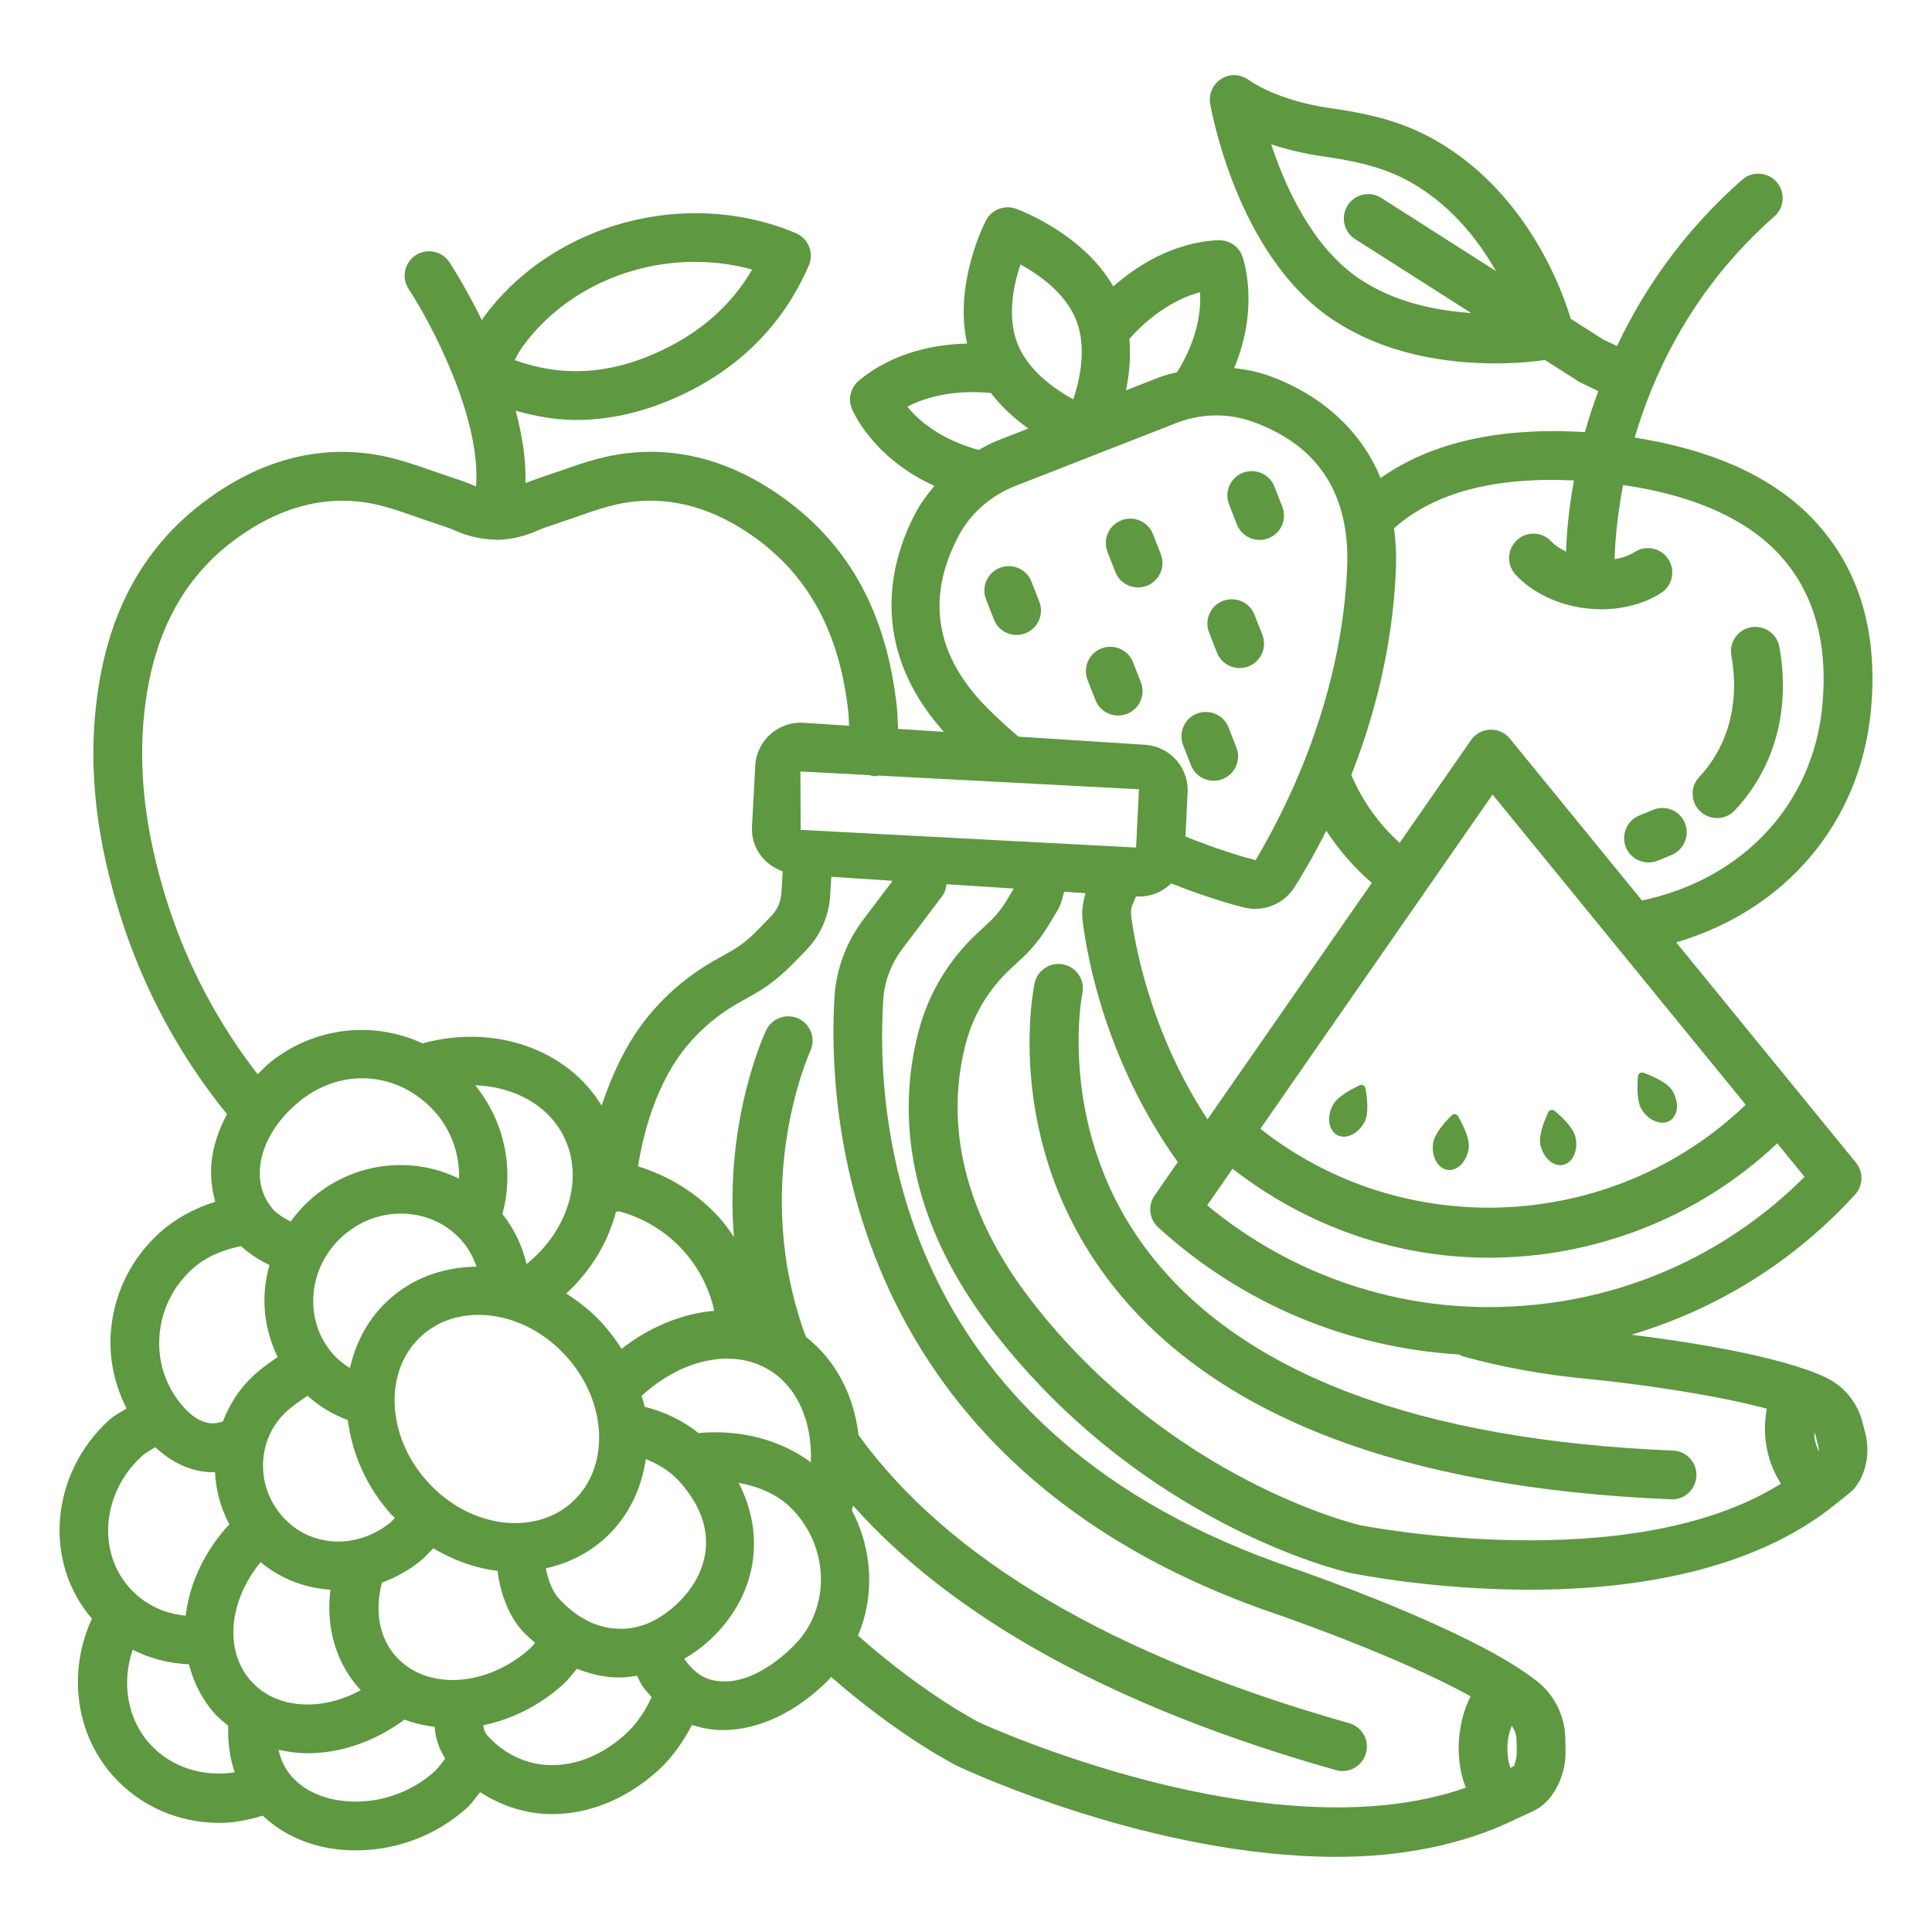 <svg id="Layer_1" enable-background="new 0 0 512 512" viewBox="0 0 512 512" xmlns="http://www.w3.org/2000/svg" width="300" height="300" version="1.1" xmlns:xlink="http://www.w3.org/1999/xlink" xmlns:svgjs="http://svgjs.dev/svgjs"><g width="100%" height="100%" transform="matrix(1,0,0,1,0,0)"><g><path d="m304.877 332.484c-25.267-32.337-18.118-68.896-18.039-69.259.71-3.488-1.515-6.912-5.019-7.638-3.472-.726-6.897 1.483-7.638 4.987-.363 1.72-8.546 42.493 20.359 79.659 27.177 34.957 77.079 54.18 148.303 57.099.095 0 .189.016.268.016 3.456 0 6.313-2.73 6.455-6.202.158-3.567-2.62-6.581-6.187-6.723-67.12-2.762-113.724-20.233-138.502-51.939z" fill="#5e9841" fill-opacity="1" data-original-color="#000000ff" stroke="none" stroke-opacity="1"/><path d="m360.337 287.61c-2.035.937-5.944 2.976-7.145 5.285-1.649 3.171-1.095 6.725 1.239 7.939 2.333 1.213 5.561-.373 7.21-3.544 1.201-2.309.626-6.681.226-8.884-.128-.702-.882-1.095-1.53-.796z" fill="#5e9841" fill-opacity="1" data-original-color="#000000ff" stroke="none" stroke-opacity="1"/><path d="m384.686 295.593c-1.591 1.576-4.567 4.829-4.906 7.411-.466 3.543 1.271 6.694 3.879 7.036s5.099-2.252 5.564-5.796c.339-2.581-1.697-6.492-2.827-8.426-.359-.617-1.202-.727-1.71-.225z" fill="#5e9841" fill-opacity="1" data-original-color="#000000ff" stroke="none" stroke-opacity="1"/><path d="m414.275 308.693c2.568-.57 4.02-3.861 3.246-7.349-.564-2.542-3.815-5.521-5.538-6.951-.549-.456-1.379-.272-1.684.374-.956 2.025-2.641 6.1-2.075 8.642.774 3.487 3.483 5.854 6.051 5.284z" fill="#5e9841" fill-opacity="1" data-original-color="#000000ff" stroke="none" stroke-opacity="1"/><path d="m442.583 296.956c2.217-1.413 2.458-5.003.537-8.016-1.4-2.196-5.472-3.883-7.581-4.638-.673-.24-1.389.217-1.455.928-.205 2.229-.395 6.634 1.005 8.83 1.921 3.013 5.275 4.31 7.494 2.896z" fill="#5e9841" fill-opacity="1" data-original-color="#000000ff" stroke="none" stroke-opacity="1"/><path d="m495.823 188.142c2.004-21.487-3.551-38.887-16.508-51.725-10.743-10.653-26.403-17.356-46.105-20.448 5.305-17.988 15.852-39.979 37.03-58.627 2.667-2.359 2.935-6.447.568-9.122-2.367-2.683-6.439-2.943-9.122-.584-15.803 13.914-26.226 29.39-33.166 44.071l-3.638-1.728-8.611-5.493c-2.293-7.605-10.607-30.372-31.475-44.583h-.016c-10.274-6.999-19.964-9.493-32.258-11.245-14.251-2.036-21.432-7.347-21.463-7.37-2.115-1.641-5.003-1.839-7.291-.45-2.288 1.365-3.504 4.009-3.062 6.636.284 1.626 7.102 39.952 32.069 56.941 14.314 9.745 31.28 11.884 43.369 11.884 5.984 0 10.583-.51 13.279-.892l9.179 5.847 4.958 2.386c-1.36 3.734-2.58 7.398-3.545 10.88-22.69-1.398-40.769 2.741-54.139 12.162-6.717-16.19-20.377-23.841-29.766-27.164-2.938-1.048-5.982-1.619-9.052-1.969 6.915-16.5 2.345-29.17 2.108-29.8-1.026-2.596-3.504-4.143-6.36-4.103-12.146.621-21.706 6.934-27.766 12.257-8.128-14.109-25.07-20.333-25.861-20.613-3.014-1.034-6.352.245-7.859 3.07-.388.74-8.615 16.802-5.023 32.687-8.063.202-19.363 2.058-28.703 9.837-2.138 1.783-2.896 4.735-1.886 7.323.251.638 5.518 13.134 21.93 20.558-1.935 2.277-3.706 4.69-5.106 7.352-6.264 11.908-12.983 34.834 7.606 57.826l-12.144-.781c-.11-1.959-.112-3.906-.33-5.88-2.675-24.486-12.405-42.517-29.765-55.119-13.959-10.148-28.755-14.125-43.858-11.765-5.587.868-10.795 2.699-15.837 4.474l-5.35 1.823c-1.23.396-2.416.888-3.616 1.347.212-6.304-.905-12.824-2.562-19.193 5.281 1.471 10.593 2.442 15.947 2.442 8.72 0 17.518-1.949 26.309-5.847 16.618-7.354 28.534-19.175 35.415-35.131 1.334-3.093.071-6.692-2.912-8.27-.9-.473-3.275-1.365-4.435-1.775-28.455-9.88-61.684.174-78.965 23.996-.132.183-.204.409-.332.596-4.277-8.724-8.193-14.743-8.608-15.376-1.965-2.983-5.973-3.78-8.948-1.839-2.983 1.957-3.811 5.966-1.846 8.948 5.924 9.028 19.251 34.151 17.862 52.312-.004-.002-.009-.001-.013-.003-1.918-.844-3.906-1.555-5.91-2.202l-5.429-1.854c-5.019-1.76-10.211-3.583-15.766-4.443-15.127-2.336-29.899 1.633-43.866 11.765-17.36 12.61-27.09 30.633-29.765 55.119-1.91 17.486.237 35.675 6.55 55.624 6.165 19.466 15.727 36.993 28.191 52.347-2.243 4.214-3.75 8.644-4.131 13.125-.295 3.492.124 6.875 1.028 10.09-5.462 1.721-10.608 4.474-14.734 8.202-7.709 6.96-12.318 16.492-12.973 26.814-.439 6.986 1.126 13.709 4.197 19.748-1.488 1.025-3.14 1.747-4.505 2.978-15.709 14.197-17.695 37.671-4.668 52.739-6.493 14.008-4.442 30.588 5.756 41.858 7.22 8.001 17.447 12.278 28.021 12.278 3.832 0 7.682-.77 11.478-1.92 5.412 5.118 12.718 8.374 21.198 9.07 1.168.079 2.336.126 3.504.126 10.826 0 21.4-4.009 29.441-11.284 1.351-1.213 2.296-2.775 3.485-4.137 5.837 3.766 12.36 5.81 19.091 5.81 9.588 0 19.491-3.835 27.989-11.505 3.839-3.465 6.701-7.676 9.065-12.137 1.875.636 3.828 1.086 5.881 1.264.789.079 1.578.11 2.375.11 9.414 0 19.483-4.766 27.989-13.352.231-.233.38-.512.603-.749 18.286 15.971 32.913 23.352 33.684 23.727 2.833 1.326 51.836 23.973 100.255 23.973 16.662 0 33.144-2.947 47.762-10.101.055-.034.113-.047.168-.082 1.884-.927 3.853-1.662 5.666-2.742.694-.395 2.336-1.925 2.825-2.541 2.857-3.535 4.387-8.049 4.277-12.752l-.063-3.204c-.126-5.918-2.809-11.395-7.37-15.024-17.076-13.699-63.081-29.481-65.038-30.144-104.074-35.415-110.442-117.039-108.351-150.481.308-4.885 2.06-9.572 5.066-13.557l10.511-13.904c.709-.935 1.076-2.067 1.205-3.229l17.813 1.146-1.958 3.267c-1.247 2.091-2.786 3.985-4.569 5.65l-3.125 2.912c-7.489 6.968-12.831 15.814-15.451 25.567-4.948 18.378-5.603 47.086 19.404 79.549 39.636 51.402 92.285 63.838 94.621 64.375 1.752.363 22.316 4.498 47.914 4.498 26.622 0 58.565-4.64 80.69-22.454.127-.093.22-.18.34-.281 1.584-1.292 3.254-2.471 4.729-3.905.505-.521 1.594-2.194 1.91-2.857 1.815-3.772 2.209-8.128 1.105-12.231l-.71-2.746c-1.357-5.192-4.892-9.485-9.722-11.789-12.415-5.836-37.438-9.579-51.483-11.317 22.553-6.714 43-19.3 59.279-37.15 2.146-2.367 2.257-5.966.221-8.443l-47.644-58.38c28.952-8.498 48.836-31.663 51.617-61.594zm-129.759-135.685c-2.983-1.918-6.991-1.049-8.917 1.973-1.925 3.014-1.042 7.007 1.973 8.933l30.749 19.588c-9.359-.651-20.416-2.81-29.834-9.22-12.31-8.388-19.428-24.21-23.152-35.486 3.803 1.27 8.396 2.438 13.809 3.212 12.515 1.783 19.538 4.174 26.829 9.13 8.794 5.994 14.76 13.986 18.973 21.282zm-66.759 37.343c2.484-2.841 9.354-9.842 18.703-12.368.338 4.711-.563 12.375-6.066 21.197-1.683.433-3.374.832-5.013 1.474l-8.544 3.341c.886-4.126 1.326-8.794.92-13.644zm-28.872-19.715c4.995 2.73 11.986 7.646 14.796 14.819 2.793 7.173 1.01 15.522-.805 20.927-5.019-2.738-11.994-7.654-14.803-14.819-2.802-7.173-1.011-15.522.812-20.927zm-29.97 37.687c8.572-4.487 18.367-4.017 22.128-3.618 2.995 3.839 6.485 6.97 9.939 9.4l-8.157 3.19c-1.759.688-3.389 1.592-5.021 2.492-10.065-2.747-15.943-7.789-18.889-11.464zm13.509 34.366c3.18-6.044 8.546-10.787 15.103-13.352l42.556-16.642c6.55-2.572 13.715-2.738 20.154-.442 17.565 6.218 26.056 19.301 25.22 38.903-.866 20.451-6.282 38.586-11.824 52.267-.011.026-.022.049-.033.074-5.348 13.187-10.806 22.231-12.385 24.999-2.756-.689-9.711-2.666-18.607-6.26l.6-12.134c.063-6.415-4.892-11.765-11.284-12.176l-33.578-2.16c-2.725-2.323-5.41-4.766-8.047-7.388-13.903-13.826-16.547-29.205-7.875-45.689zm109.574 91.836-43.55 62.677c-15.311-23.34-19.362-46.967-20.247-54.227-.11-.923.032-1.878.395-2.73l.937-2.135.073.005c.253.016.505.024.758.024 3.014 0 5.966-1.144 8.175-3.196.095-.088.131-.219.223-.31 8.761 3.481 15.699 5.498 19.299 6.402 1.01.253 2.02.379 3.014.379 1.531 0 3.03-.284 4.451-.844 2.446-.939 4.482-2.588 5.871-4.742 1.833-2.805 5.019-8.14 8.529-15.132 3.348 5.132 7.384 9.774 12.072 13.829zm-225.042-142.126c13.288-18.331 38.287-26.608 60.832-20.422-5.76 9.832-14.204 17.131-25.646 22.197-12.807 5.666-25.007 6.25-37.293 1.815.631-1.254 1.302-2.469 2.107-3.59zm-94.219 147.167c-5.76-18.204-7.733-34.665-6.029-50.321 2.257-20.651 10.274-35.722 24.509-46.06 11.118-8.057 22.663-11.276 34.302-9.446 4.372.671 8.783 2.225 13.454 3.859 1.918.679 3.843 1.349 5.753 1.965 1.578.505 3.141 1.057 4.664 1.728 3.161 1.396 6.506 2.13 10.123 2.271.129.008.259.057.388.057.009 0 .017-.008.026-.008.024.001.045.007.069.008 3.677-.055 7.283-.86 10.724-2.391 1.46-.647 2.983-1.176 4.529-1.665l5.689-1.949c4.695-1.649 9.13-3.204 13.525-3.882 11.663-1.815 23.184 1.381 34.294 9.446 14.235 10.337 22.253 25.401 24.509 46.052.13 1.226.116 2.429.204 3.649l-12.064-.776c-3.18-.253-6.502.939-8.909 3.133-2.407 2.209-3.835 5.35-3.898 8.412l-.884 16.326c-.124 5.365 3.332 9.818 8.177 11.492l-.365 5.757c-.142 2.304-1.113 4.482-2.73 6.139l-4.024 4.127c-2.02 2.075-4.308 3.835-6.802 5.24l-4.23 2.391c-9.919 5.611-17.999 13.715-23.381 23.436-2.652 4.798-4.744 9.832-6.465 15.004-9.064-14.951-28.437-21.742-47.458-16.503-12.839-5.928-28.221-4.54-40.169 4.845-1.305 1.029-2.374 2.214-3.537 3.341-10.483-13.531-18.642-28.785-23.994-45.677zm120.424 118.442c-1.458-2.326-3.126-4.576-5.042-6.697-2.857-3.159-6.141-5.726-9.592-7.962 6.586-6.104 11.08-13.653 13.155-21.642.23-.068.47-.089.688-.181 6.571 1.74 12.528 5.315 17.165 10.453 4.1 4.533 6.896 10.055 8.221 15.947-8.414.733-16.987 4.15-24.595 10.082zm38.95 5.486c7.683 4.568 11.679 13.923 11.214 24.589-8.006-5.974-18.711-8.79-29.753-7.757-4.207-3.35-9.062-5.676-14.259-6.945-.191-.973-.582-1.924-.841-2.892 10.581-9.751 24.016-12.694 33.639-6.995zm-77.713-75.33c10.305.337 19.45 5.303 23.558 13.765 5.346 10.984.949 24.843-9.963 33.623-1.125-4.851-3.304-9.352-6.388-13.269 3.145-11.947.6-24.454-7.207-34.119zm.354 48.076c-8.816.09-16.903 2.992-23.219 8.711-5.419 4.892-8.788 11.253-10.343 18.153-1.556-.999-3.052-2.107-4.31-3.508-3.867-4.277-5.776-9.864-5.374-15.75.41-5.981 3.133-11.521 7.67-15.624 9.311-8.412 23.397-8.017 31.461.9 1.87 2.068 3.198 4.508 4.115 7.118zm-44.241-17.614c-1.9 1.717-3.553 3.624-5.029 5.641-1.924-.932-3.815-2.276-4.48-3.021-2.754-3.046-4.017-6.913-3.646-11.205.537-6.392 4.514-12.941 10.905-17.976 11.063-8.696 25.922-7.418 35.328 2.999 4.513 4.979 6.649 11.367 6.532 17.844-12.536-6.207-28.347-4.461-39.61 5.718zm-.54 51.82c3.134 2.833 6.712 4.961 10.668 6.449 1.111 8.785 4.835 17.61 11.502 24.997.305.337.671.59.983.917-.448.397-.851.929-1.307 1.292-8.94 7.181-21.14 6.518-28.376-1.515-3.622-3.993-5.492-9.138-5.271-14.472.221-5.287 2.478-10.132 6.368-13.651 1.356-1.227 3.29-2.607 5.433-4.017zm30.226-15.9c4.017-3.63 9.264-5.539 15.024-5.539 1.105 0 2.217.063 3.354.205 7.425.931 14.512 4.75 19.948 10.779 10.984 12.152 11.671 29.512 1.531 38.666-4.782 4.308-11.355 6.202-18.37 5.334-7.425-.931-14.512-4.75-19.948-10.779-10.992-12.153-11.679-29.513-1.539-38.666zm-60.768-17.723c3.502-3.17 8.137-5.109 12.921-6.042 1.481 1.418 4.12 3.382 7.507 5.031-.645 2.32-1.086 4.705-1.254 7.15-.413 6.097.886 11.946 3.435 17.229-2.369 1.603-4.52 3.187-6.173 4.692-3.811 3.444-6.55 7.704-8.344 12.372-2.771.954-6.219.849-10.358-3.755-4.608-5.098-6.905-11.71-6.471-18.639.443-6.944 3.544-13.351 8.737-18.038zm-13.289 49.539c1.051-.947 2.307-1.518 3.462-2.287 4.636 4.301 9.845 6.627 15.255 6.627.186 0 .377-.07.564-.075.246 4.887 1.518 9.588 3.803 13.866-6.567 7.142-10.567 15.678-11.55 24.216-5.765-.508-11.002-3.029-14.825-7.28-8.798-9.737-7.322-25.471 3.291-35.067zm2.028 76.338c-6.05-6.691-7.493-16.246-4.57-24.943 4.592 2.298 9.648 3.63 14.927 3.846 1.235 4.835 3.479 9.362 6.932 13.191 1.054 1.167 2.28 2.091 3.474 3.061-.137 4.498.436 8.629 1.721 12.376-8.394 1.297-16.86-1.292-22.484-7.531zm26.885-16.572c-7.206-7.982-6.085-21.112 2.445-31.589 5.397 4.438 11.829 6.883 18.523 7.298-1.252 9.875 1.4 19.316 7.786 26.389.081.09.184.146.266.235-10.378 5.668-22.31 5.079-29.02-2.333zm48.506 23.91c-6.202 5.603-14.859 8.554-23.255 7.859-6.415-.521-11.742-3.03-14.993-7.086-1.473-1.842-2.477-4.036-3.051-6.539 2.539.553 5.14.905 7.809.905 8.683 0 17.721-3.101 25.596-8.917 2.546.985 5.236 1.58 7.997 1.937.134 2.978 1.193 5.845 2.778 8.425-.961 1.143-1.764 2.411-2.881 3.416zm-10.156-30.491c-4.488-4.963-5.687-12.139-3.725-19.6 3.576-1.303 7.035-3.197 10.219-5.746 1.174-.942 2.247-2.236 3.382-3.339 5.223 3.096 10.895 5.221 16.811 5.959.069.009.137.005.206.013.678 5.521 2.791 11.724 6.541 15.88 1.09 1.207 2.28 2.176 3.442 3.213-.441.443-.777.978-1.241 1.396-11.433 10.321-27.428 11.346-35.635 2.224zm60.713 20.659c-11.908 10.748-26.971 10.874-36.575.189-.692-.759-.923-1.756-.976-2.647 7.434-1.539 14.818-5.124 21.137-10.83 1.363-1.227 2.439-2.735 3.654-4.119 3.27 1.262 6.637 2.149 10.14 2.288.402.016.805.016 1.207.016 1.548 0 3.085-.234 4.622-.464.419 1.028.907 2.039 1.556 2.973.691.999 1.503 1.806 2.274 2.679-1.701 3.665-3.933 7.111-7.039 9.915zm-2.114-28.045c-5.587-.221-10.968-3.03-15.569-8.128-1.794-1.98-2.831-5.248-3.312-7.87 5.809-1.291 11.157-3.901 15.599-7.912 6.17-5.571 9.716-13.021 10.88-21.045 3.317 1.362 6.42 3.209 8.895 5.942 11.679 12.941 7.126 25.441-1.026 32.811-4.736 4.293-9.952 6.565-15.467 6.202zm46.911 4.419c-6.415 6.471-13.92 10.29-20.051 9.469-3.499-.304-6.354-2.029-9.086-5.891 2.209-1.312 4.356-2.797 6.356-4.604 12.791-11.573 15.447-27.763 8.064-42.048 5.425.996 10.345 3.156 13.834 6.618 10.289 10.211 10.684 26.577.883 36.456zm190.173 21.3c.709 1.063 1.224 2.256 1.255 3.62l.063 3.204c.047 1.641-.458 3.172-.726 3.867-.308.183-.655.293-.966.471-.526-1.529-.958-3.753-.707-6.768.159-1.865.635-3.128 1.081-4.394zm-171.826-213.666c-4.537 6.013-7.189 13.115-7.662 20.54-1.775 28.415 1.42 124.18 117.094 163.541.383.132 32.12 11.031 51.485 21.796-1.614 3.18-2.702 6.961-3.05 11.109-.403 4.874.293 9.385 1.786 13.114-51.882 18.166-128.206-16.962-128.926-17.296-.148-.074-14.561-7.41-32.158-23.025 4.483-10.567 3.868-22.764-1.621-33.199.115-.418.213-.834.318-1.252 26.738 30.04 69.619 53.605 127.932 70.102.6.174 1.184.253 1.768.253 2.825 0 5.413-1.862 6.218-4.719.978-3.425-1.026-7.007-4.451-7.97-62.491-17.67-106.208-43.37-130.015-76.342-1.25-10.682-6.156-19.948-13.947-26.025-14.941-40.293.987-75.388 1.151-75.748 1.515-3.227.126-7.078-3.093-8.593-3.22-1.515-7.062-.142-8.593 3.07-.594 1.248-11.053 23.936-8.55 54.791-1.196-1.738-2.39-3.482-3.815-5.062-5.894-6.516-13.372-11.125-21.606-13.659 1.442-8.744 3.909-17.158 8.151-24.833 4.222-7.623 10.59-13.999 18.425-18.433l4.222-2.383c3.551-2.004 6.818-4.514 10.653-8.435l3.085-3.164c3.764-3.874 6.029-8.964 6.376-14.346l.326-5.131 16.25 1.047zm-16.626-23.744-.063-15.466 18.289.961c.483.115.943.294 1.462.294h.024c.297-.001.55-.133.836-.173l69.101 3.629-.758 15.443zm268.669 159.772c.05.14.162.246.2.392l.71 2.778c.202.74.247 1.395.291 1.902-.47-1.036-.955-2.174-1.206-3.843-.076-.508.036-.769.005-1.229zm-12.611-6.366c-.584 2.922-.688 6.162-.178 9.535.612 4.004 2.052 7.467 3.908 10.327-40.148 25.203-111.001 11.094-111.652 10.978-.505-.126-50.313-11.884-87.132-59.64-21.771-28.266-21.345-52.743-17.155-68.304 1.989-7.41 6.06-14.141 11.773-19.467l3.125-2.904c2.667-2.486 4.987-5.334 7.449-9.477l2.004-3.33c.859-1.449 1.15-3.115 1.633-4.711l5.661.364c-.704 2.401-1.064 4.879-.76 7.33 1.323 10.753 6.503 37.757 25.215 63.943l-6.134 8.828c-1.862 2.667-1.452 6.281.947 8.475 22.202 20.248 50.092 31.864 79.697 33.672.305.138.552.357.886.449 10.416 2.92 21.7 4.956 33.489 6.06 9.256.879 31.905 3.727 47.224 7.872zm9.986-61.452c-20.832 20.832-48.245 32.984-77.837 34.373-29.339 1.483-57.904-8.112-80.472-26.829l6.729-9.686c19.941 15.512 43.809 23.574 67.857 23.574 27.688 0 55.266-10.293 76.484-30.301zm-15.598-19.113c-35.205 33.798-90.432 36.522-128.616 6.37l43.472-62.574c.006-.008.016-.011.022-.019.008-.011.008-.024.016-.035l18.023-25.943zm-27.484-54.123-35.007-42.896c-1.278-1.57-3.172-2.438-5.255-2.375-2.02.079-3.898 1.105-5.05 2.778l-18.911 27.216c-5.558-5.032-9.83-11.061-12.817-17.971 5.729-14.539 10.927-33.158 11.811-54.232.172-4.029-.034-7.715-.467-11.175 10.654-9.47 26.713-13.67 47.66-12.658-1.47 8.119-1.963 14.654-2.095 18.877-1.482-.77-2.891-1.624-3.875-2.691-2.415-2.636-6.534-2.793-9.122-.379-2.636 2.415-2.809 6.51-.379 9.138 4.419 4.806 11.253 8.072 18.717 8.956 1.341.158 2.683.237 4.024.237 5.824 0 11.41-1.499 15.798-4.285 3.014-1.918 3.898-5.91 1.989-8.925-1.957-3.038-5.95-3.906-8.933-1.981-1.473.939-3.323 1.584-5.337 1.942.069-3.549.502-10.648 2.242-19.683 17.482 2.571 31.103 8.176 40.088 17.07 10.069 9.982 14.346 23.894 12.72 41.341-2.434 26.222-21.094 46.076-47.801 51.696z" fill="#5e9841" fill-opacity="1" data-original-color="#000000ff" stroke="none" stroke-opacity="1"/><path d="m464.054 166.221c-3.519.631-5.855 3.985-5.224 7.504 2.241 12.499-.789 23.925-8.522 32.187-2.446 2.604-2.304 6.692.3 9.138 1.247 1.168 2.841 1.744 4.419 1.744 1.72 0 3.44-.687 4.719-2.044 10.605-11.316 14.788-26.695 11.805-43.314-.616-3.511-4.072-5.831-7.497-5.215z" fill="#5e9841" fill-opacity="1" data-original-color="#000000ff" stroke="none" stroke-opacity="1"/><path d="m437.872 214.687c-1.057.473-2.146.939-3.267 1.357-3.346 1.255-5.034 4.979-3.788 8.325.978 2.596 3.44 4.19 6.06 4.19.758 0 1.515-.126 2.273-.41 1.405-.521 2.746-1.089 4.056-1.689 3.251-1.476 4.687-5.303 3.22-8.554-1.452-3.266-5.287-4.671-8.554-3.219z" fill="#5e9841" fill-opacity="1" data-original-color="#000000ff" stroke="none" stroke-opacity="1"/><path d="m269.407 168.265c.781 0 1.578-.142 2.352-.442 3.322-1.302 4.963-5.05 3.669-8.372l-2.067-5.311c-1.31-3.33-5.05-4.948-8.38-3.669-3.33 1.302-4.971 5.05-3.669 8.372l2.075 5.311c.994 2.556 3.44 4.111 6.02 4.111z" fill="#5e9841" fill-opacity="1" data-original-color="#000000ff" stroke="none" stroke-opacity="1"/><path d="m295.566 151.559c1.01 2.549 3.44 4.111 6.029 4.111.789 0 1.578-.142 2.352-.442 3.33-1.294 4.971-5.042 3.677-8.372l-2.067-5.303c-1.294-3.33-5.066-4.963-8.38-3.669-3.33 1.294-4.971 5.042-3.677 8.372z" fill="#5e9841" fill-opacity="1" data-original-color="#000000ff" stroke="none" stroke-opacity="1"/><path d="m315.625 202.803c.994 2.549 3.44 4.103 6.013 4.103.789 0 1.578-.142 2.367-.442 3.314-1.31 4.956-5.058 3.646-8.38l-2.083-5.311c-1.294-3.33-5.019-4.932-8.38-3.661-3.314 1.31-4.956 5.058-3.646 8.38z" fill="#5e9841" fill-opacity="1" data-original-color="#000000ff" stroke="none" stroke-opacity="1"/><path d="m290.31 185.53c.994 2.541 3.44 4.095 6.013 4.095.789 0 1.594-.142 2.367-.45 3.314-1.302 4.956-5.05 3.646-8.38l-2.083-5.303c-1.294-3.322-5.082-4.932-8.38-3.646-3.314 1.302-4.956 5.05-3.646 8.38z" fill="#5e9841" fill-opacity="1" data-original-color="#000000ff" stroke="none" stroke-opacity="1"/><path d="m322.505 172.936c.994 2.549 3.44 4.103 6.013 4.103.789 0 1.578-.142 2.367-.442 3.314-1.31 4.956-5.058 3.646-8.38l-2.083-5.311c-1.294-3.322-5.003-4.916-8.38-3.661-3.314 1.31-4.956 5.058-3.646 8.38z" fill="#5e9841" fill-opacity="1" data-original-color="#000000ff" stroke="none" stroke-opacity="1"/><path d="m327.792 138.981c.994 2.549 3.44 4.103 6.013 4.103.789 0 1.578-.142 2.367-.442 3.314-1.31 4.956-5.058 3.646-8.38l-2.083-5.311c-1.294-3.322-5.019-4.916-8.38-3.661-3.314 1.31-4.956 5.058-3.646 8.38z" fill="#5e9841" fill-opacity="1" data-original-color="#000000ff" stroke="none" stroke-opacity="1"/></g></g></svg>